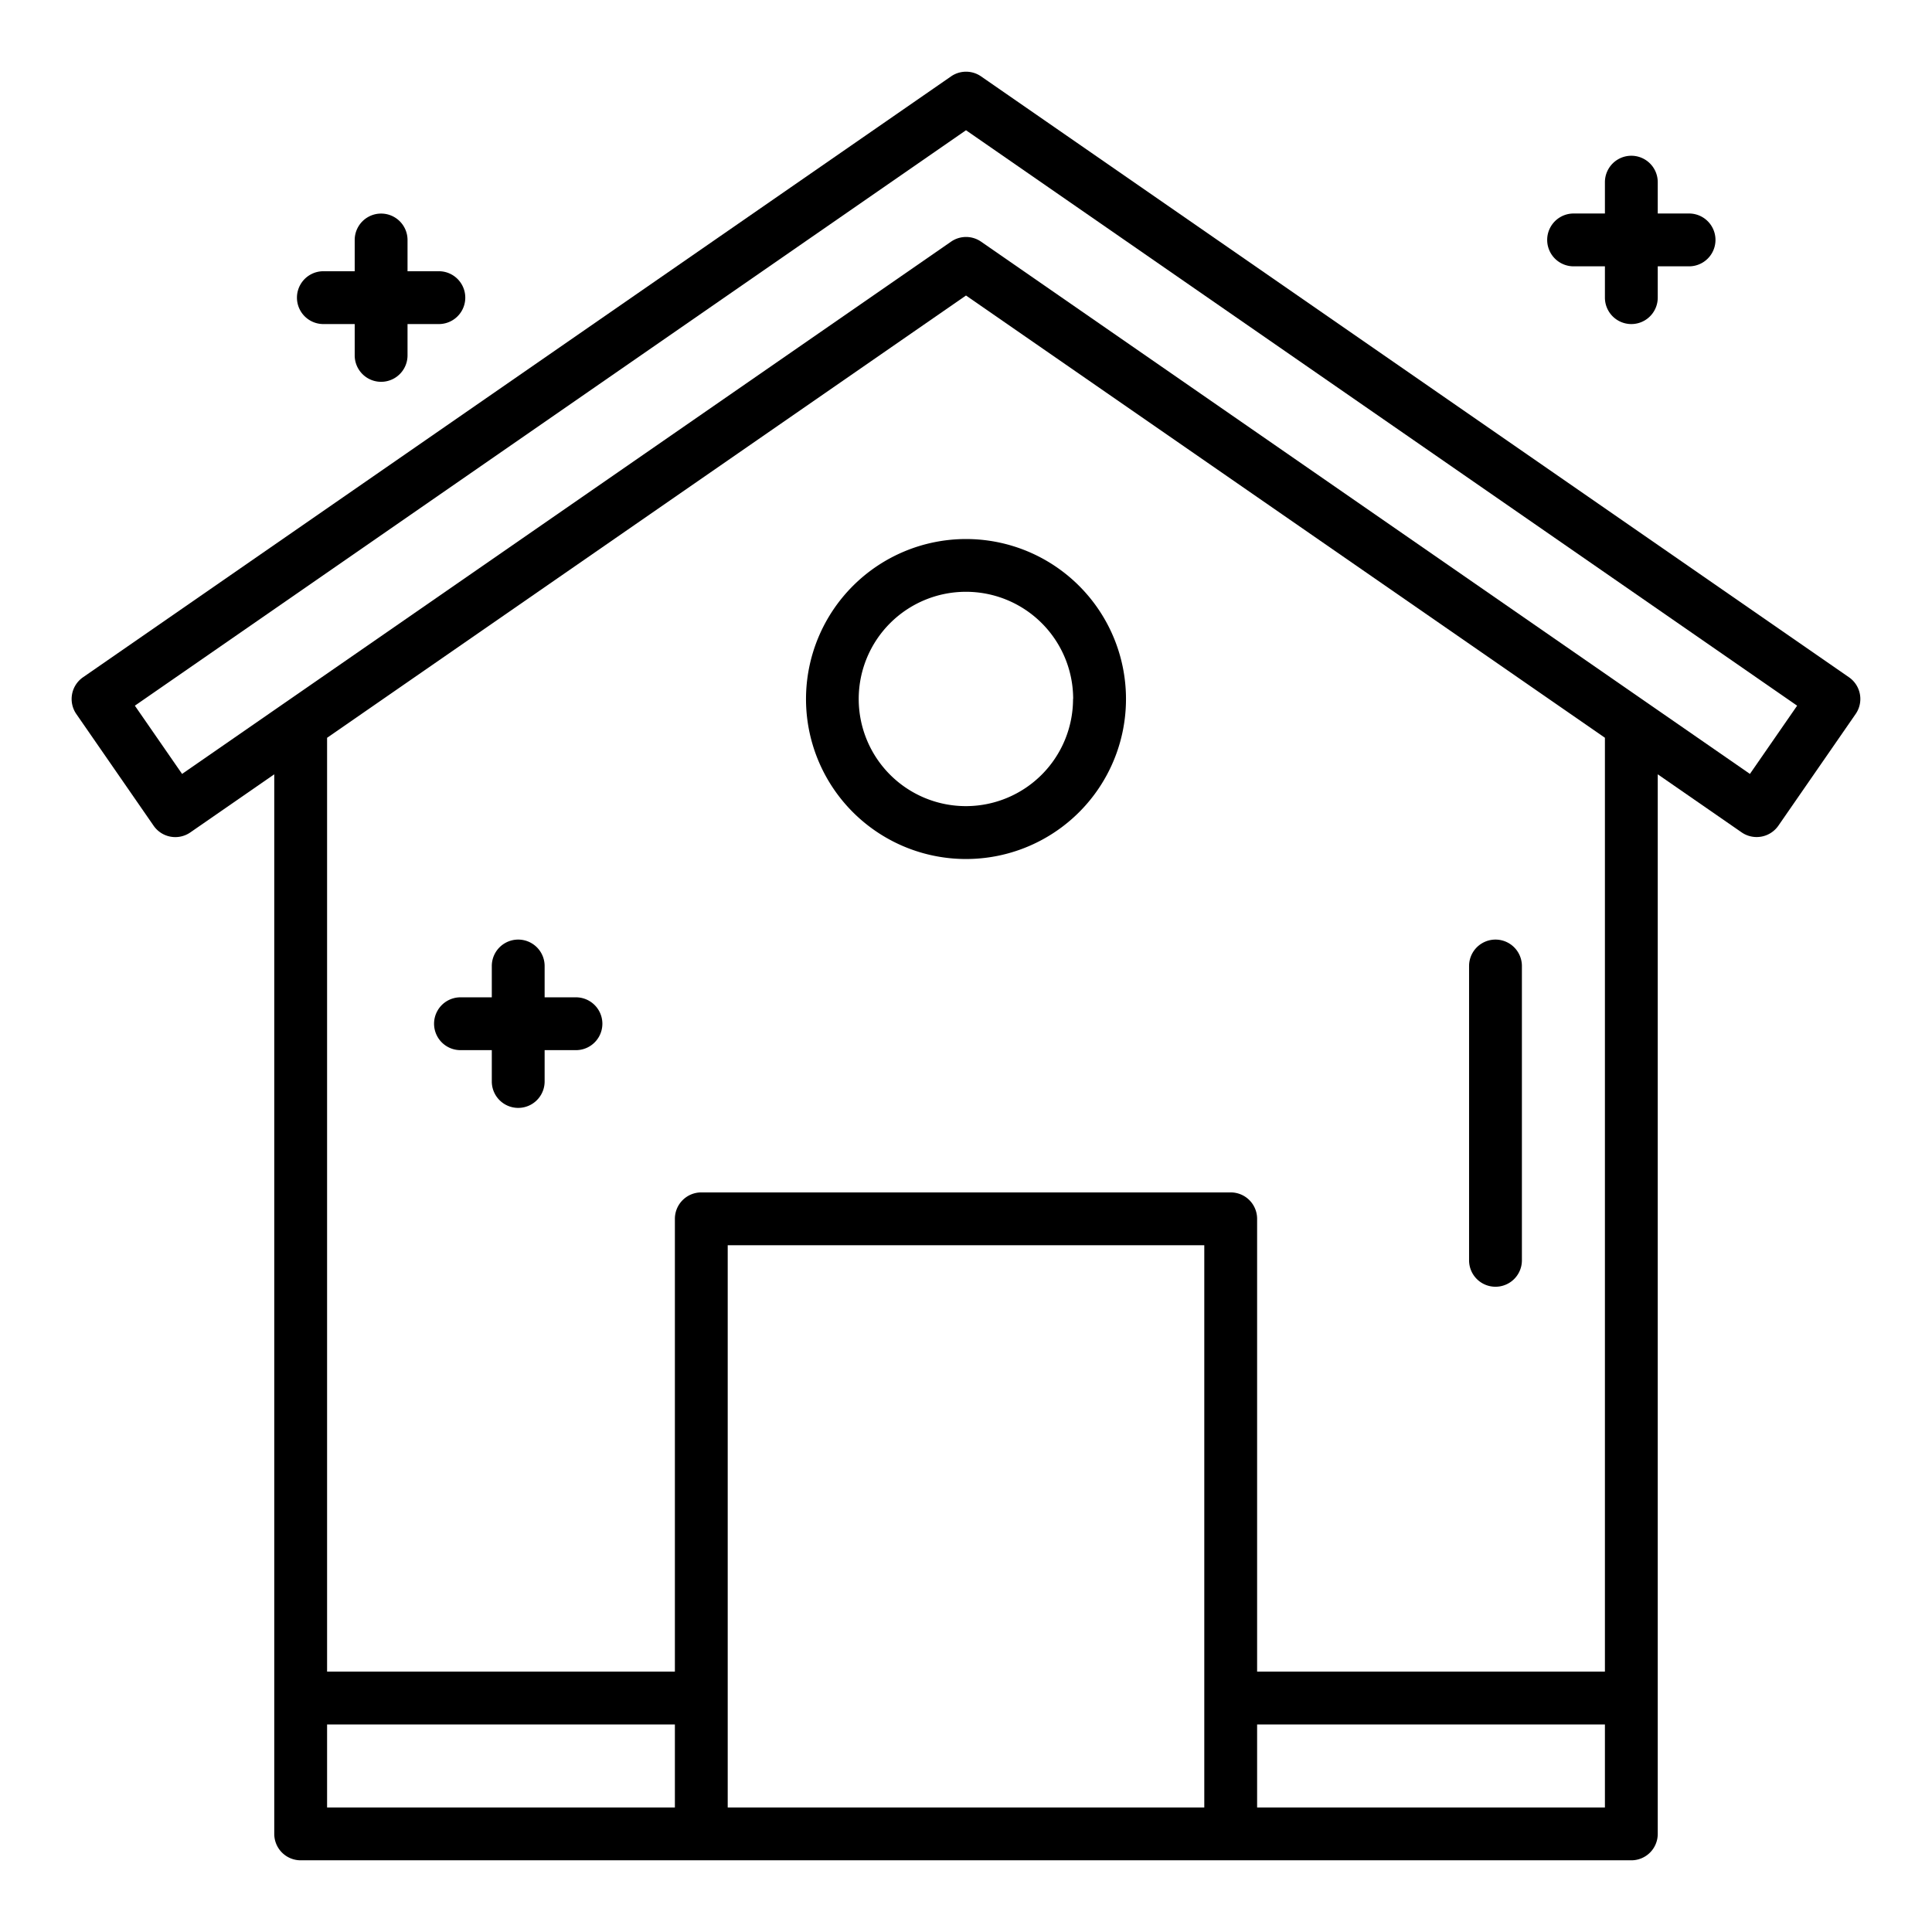 <svg id="Layer_1" data-name="Layer 1" xmlns="http://www.w3.org/2000/svg" viewBox="0 0 128 128"><title>HOUSE</title><path d="M122.5,44.871,65,5.062a1.746,1.746,0,0,0-1.992,0L5.5,44.871a1.75,1.75,0,0,0-.443,2.435l5.12,7.4a1.748,1.748,0,0,0,2.435.442L18.17,51.3v70.2a1.75,1.75,0,0,0,1.75,1.75h88.16a1.749,1.749,0,0,0,1.75-1.75V51.3l5.554,3.844a1.743,1.743,0,0,0,1,.312,1.839,1.839,0,0,0,.313-.028,1.752,1.752,0,0,0,1.126-.726l5.12-7.4A1.75,1.75,0,0,0,122.5,44.871ZM21.67,114.25H44.713v5.5H21.67Zm26.543,5.5V82.5H79.787v37.25Zm58.117,0H83.287v-5.5H106.33Zm0-9H83.287v-30A1.749,1.749,0,0,0,81.537,79H46.463a1.75,1.75,0,0,0-1.75,1.75v30H21.67V48.881L64,19.578l42.33,29.3Zm9.607-59.476-6.844-4.737-.065-.045L65,16.012a1.746,1.746,0,0,0-1.992,0L18.971,46.493l-.063.043-6.845,4.738L8.935,46.753,64,8.629l55.065,38.124Z"/><path d="M38.159,66.075H36.083V64a1.75,1.75,0,0,0-3.5,0v2.075H30.508a1.75,1.75,0,1,0,0,3.5h2.075v2.076a1.75,1.75,0,0,0,3.5,0V69.575h2.076a1.75,1.75,0,1,0,0-3.5Z"/><path d="M21.424,21.47H23.5v2.076a1.75,1.75,0,0,0,3.5,0V21.47h2.076a1.75,1.75,0,0,0,0-3.5H27V15.9a1.75,1.75,0,1,0-3.5,0V17.97H21.424a1.75,1.75,0,0,0,0,3.5Z"/><path d="M104.255,17.645h2.075V19.72a1.75,1.75,0,0,0,3.5,0V17.645h2.075a1.75,1.75,0,0,0,0-3.5H109.83V12.069a1.75,1.75,0,0,0-3.5,0v2.076h-2.075a1.75,1.75,0,0,0,0,3.5Z"/><path d="M99.08,85.25a1.749,1.749,0,0,0,1.75-1.75V64a1.75,1.75,0,1,0-3.5,0V83.5A1.749,1.749,0,0,0,99.08,85.25Z"/><path d="M53.4,46.308A10.6,10.6,0,1,0,64,35.712,10.608,10.608,0,0,0,53.4,46.308Zm17.692,0a7.1,7.1,0,1,1-7.1-7.1A7.1,7.1,0,0,1,71.1,46.308Z"/></svg>